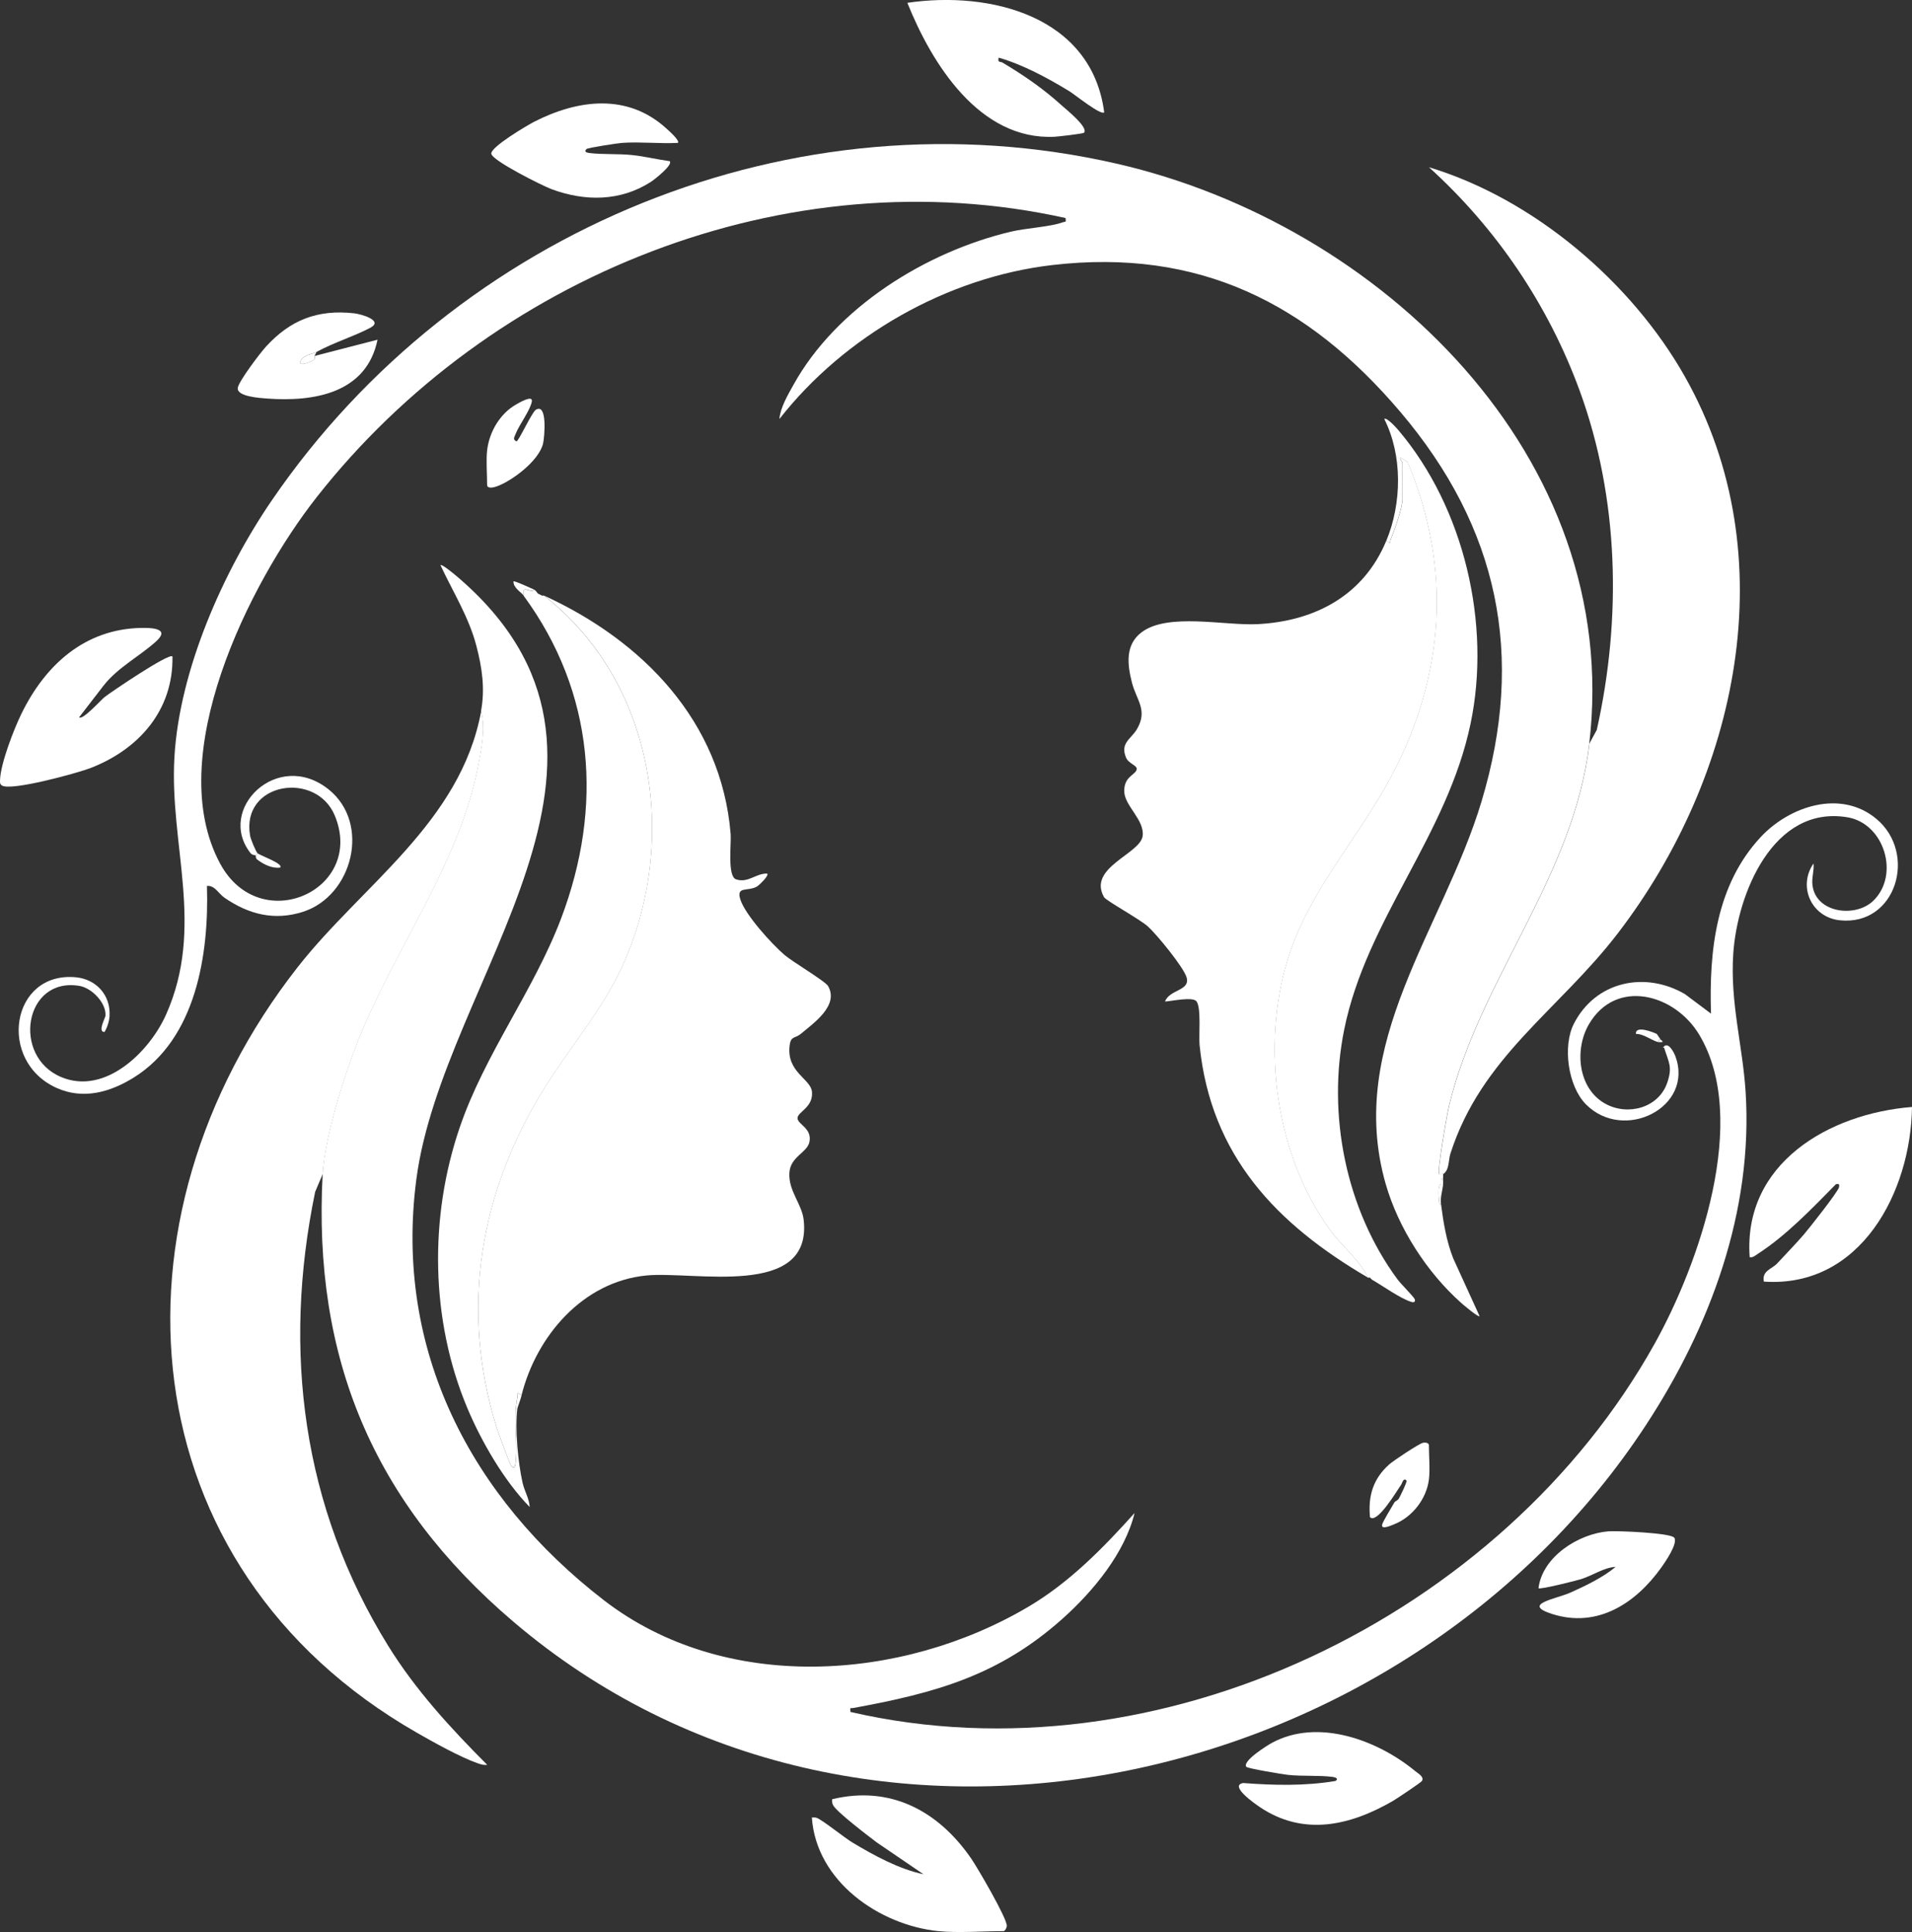 <?xml version="1.0" encoding="UTF-8"?>
<svg id="Layer_2" data-name="Layer 2" xmlns="http://www.w3.org/2000/svg" viewBox="0 0 318.76 322.09">
  <rect x="0" y="0" width="318.76" height="322.09" fill="#333333" stroke="none"/>
  <defs>
    <style>
      .cls-1 {
        fill: #fff;
      }
    </style>
  </defs>
  <g id="Layer_1-2" data-name="Layer 1">
    <g>
      <path class="cls-1" d="M80.19,118.57c.7-3.77.18-7.25-.77-10.9-1.26-4.82-3.91-9-5.99-13.46.23-.24,2.38,1.58,2.71,1.85,35.63,30.27-2.32,66.89-6.73,100.55-3.73,28.48,9.12,53.07,31.27,70.16,20.13,15.54,49.58,13.61,70.77,1.08,6.84-4.04,12.45-9.77,17.7-15.62-1.63,6.68-6.92,13.07-12,17.61-10.62,9.49-21.2,12.39-34.86,14.89-.55.1-.59-.22-.51.66,51.43,11.9,108.73-15.95,134.06-61.36,7.41-13.28,15.91-37.46,7.44-51.55-4.1-6.82-13.9-9.45-18.4-1.7-2.44,4.21-1.8,10.74,2.79,13.24,3.76,2.05,8.86.66,10.29-3.54.89-2.63.26-3.33-.5-5.74v-.34c.8-.65,1.68,1.21,1.86,1.7,3.12,8.53-8.64,14.38-14.93,7.99-3-3.04-3.9-9.72-2-13.43,3.61-7.06,11.84-8.82,18.51-4.94l4.35,3.26c-.34-10.49.85-21.46,8.29-29.44,4.79-5.14,13.33-8,19.28-3.03,6.88,5.74,3.32,17.88-6.08,16.91-4.73-.49-7.06-5.61-4.4-9.47.13,1.2-.32,2.31-.18,3.56.51,4.69,7.13,5.55,10.13,2.67,4.48-4.32,1.85-12.9-4.28-13.93-12.4-2.09-18.39,12.77-19.05,22.75-.54,8.15,1.56,15.26,2.06,23.01,1.27,19.88-5.88,39.15-16.59,55.52-40.12,61.32-130.94,82.13-188.84,32.82-23.32-19.85-33.45-43.94-31.8-74.62.33-6.21,3.55-16.35,5.93-22.33,6.06-15.24,16.97-29.6,20.03-45.96.51-2.74,1.22-6.16.44-8.87Z"/>
      <path class="cls-1" d="M264.96,123.98c-2.62,22.25-18.27,39.19-23.39,60.36-.35,1.43-2,10.92-1.65,11.38.06.07.59-.08.67,0,.04.04-.02.48,0,.68l-.33.17.33.17c0,.22.02.46,0,.68-1.04-.39-.75,1.94-.67,2.88.05.54.32.47.33.5.39,3.04.89,6.08,2.02,8.97l4.4,9.64c-.22.24-2.73-1.91-3.05-2.19-5.73-5.09-10.5-12.49-12.61-19.87-6.7-23.44,9.59-42.49,15.98-63.73,7.33-24.36,2.82-45.68-13.52-64.94-15.41-18.16-33.6-27.31-57.98-24.5-17.6,2.03-34.72,11.83-45.55,25.67.15-1.88,1.38-3.97,2.31-5.64,7.15-12.97,22.15-22.25,36.33-25.6,2.49-.59,6.54-.79,8.6-1.55.48-.17.57.1.47-.71-46.52-10.33-95.89,9.66-124.86,46.54-11.31,14.4-25.69,43.28-16.09,61.08,6.66,12.35,24.21,4.41,19.13-7.97-3.1-7.57-15.68-5.62-14.14,3.31.1.56.92,2.6,1.27,2.96l-.34.34c-.07-.07-.57-.04-.82-.35-5.84-7.32,4.49-17.48,13-10.65,7.04,5.65,4.02,17.74-4.31,20.4-4.76,1.52-9.05.42-13.06-2.35-1.03-.71-1.61-2.09-2.93-1.97.36,11.35-1.79,25.48-12.21,31.95-3.91,2.43-8.41,3.72-12.84,1.73-9.96-4.47-7.65-19.49,3.22-18.45,3.4.33,5.8,3.02,5.59,6.43h-.68c.18-2.13-2.27-4.64-4.31-4.99-9.23-1.58-11.35,11.77-3.03,15.21,7.35,3.04,14.72-4.3,17.45-10.44,6.51-14.64.53-28.23,1.39-42.94.85-14.56,8.16-31.01,16.32-42.9C76.21,38.35,132.39,14.95,186.19,27.29c43.84,10.05,84.4,48.81,78.76,96.7Z"/>
      <path class="cls-1" d="M90.68,99.28c16.38,7.49,29.59,20.91,31.13,39.76.13,1.55-.58,7.05.9,7.55,2,.68,3.31-1.02,5.19-.96.38.33-1.42,2.01-1.72,2.17-1.56.86-3.46-.12-2.76,2.13.81,2.57,5.24,7.43,7.34,9.24,1.38,1.19,6.83,4.39,7.3,5.22,1.84,3.23-2.41,6.17-4.58,7.98-.93.77-1.62.29-1.83,1.87-.59,4.5,3.52,5.6,3.72,7.76.24,2.62-2.41,3.35-2.41,4.4s2.47,1.67,1.98,3.98c-.38,1.8-3.2,2.43-3.34,5.17-.16,2.98,2.08,5.16,2.38,7.77,1.52,13.23-18.27,8.53-26.22,9.31-10.62,1.04-18.33,10.11-20.81,19.96-.94-.61-.57-.33-.72.45-.7,3.64.15,7.41-.29,10.89-.06.47-.18.97-.67.5-.25-.24-2.22-5.67-2.48-6.49-6.19-19.82-2.76-39.44,8.09-56.75,4.44-7.09,9.83-13.15,13.23-20.95,9.06-20.76,4.83-46.73-13.43-60.97Z"/>
      <path class="cls-1" d="M231.12,90.15c.97.64.5.26.79-.38.59-1.31,1.92-5.24,1.92-6.56v-6.09c0-.09-.48-.45-.34-.84l1.16.7c7.47,17.7,6.24,35.63-2.68,52.43-5.46,10.29-13.77,19.14-17.26,30.46-4.51,14.65-2.01,32.63,6.99,45.11,2,2.78,4.86,4.88,6.37,8.01-15.24-8.91-26.21-20.3-28.08-38.75-.16-1.61.3-6.14-.5-7.29-.6-.86-4.17-.04-5.26.01.73-2.04,4.3-1.77,3.58-4.07-.54-1.71-4.97-7.13-6.45-8.45-1.34-1.21-6.97-4.29-7.3-4.88-2.8-4.95,6.05-7.19,6.44-10.2.34-2.66-3.01-5.01-3.07-7.41-.07-2.57,1.93-2.74,2.08-3.72.09-.64-1.35-.9-1.79-1.95-1.01-2.45.87-3.07,1.84-4.75,1.83-3.16-.09-4.78-.85-7.75s-1.17-6.3,1.63-8.39c4.4-3.29,13.86-1.06,19.3-1.34,9.59-.49,17.69-4.78,21.47-13.89Z"/>
      <path class="cls-1" d="M53.8,195.72l-1.26,2.97c-5.47,26.5-2.15,52.53,12.16,75.65,4.57,7.39,10.41,13.74,16.52,19.86-.58.09-1.06-.07-1.6-.26-2.86-.99-7.41-3.53-10.13-5.09-48.28-27.65-52.86-85.48-19.88-127.6,10.74-13.72,27.16-24.12,30.6-42.66.78,2.7.07,6.13-.44,8.87-3.06,16.36-13.97,30.72-20.03,45.96-2.38,5.98-5.59,16.11-5.93,22.33Z"/>
      <path class="cls-1" d="M264.96,123.98l1.25-2.3c4.15-18.6,3.72-38.54-2.84-56.51-5.23-14.32-13.88-27.09-25.14-37.29,17.44,5.26,33.79,19.15,42.7,34.96,16.84,29.89,8.81,66.66-11.23,92.77-9.85,12.83-22.73,20.57-27.9,36.73-.35,1.11-.14,2.68-1.19,3.38-.09-.08-.62.07-.67,0-.35-.45,1.3-9.95,1.65-11.38,5.12-21.17,20.77-38.1,23.39-60.36Z"/>
      <path class="cls-1" d="M88.99,98.27c.42.19.62.65.68.68l.68.34c.09.04.25-.04.34,0,18.26,14.24,22.49,40.21,13.43,60.97-3.4,7.8-8.79,13.86-13.23,20.95-10.85,17.31-14.28,36.93-8.09,56.75.26.82,2.23,6.25,2.48,6.49.49.47.61-.03.67-.5.44-3.48-.41-7.25.29-10.89.15-.78-.21-1.06.72-.45-.17.69-.69,2.05-.7,2.18-.44,3.31.11,9.08.86,12.39.32,1.42,1.1,2.6,1.19,4.05-4.25-4.34-8.03-10.86-10.4-16.5-6.14-14.62-6.39-31.79-1.27-46.77,4.21-12.33,12.34-22.79,16.91-34.86,7.03-18.57,5.59-37.66-6.26-53.8-.2-1.52.29-.94,1.49-.75l.2-.26Z"/>
      <path class="cls-1" d="M231.12,90.15c2.59-6.25,2.73-14.22-.34-20.3.36-.39,2.11,1.57,2.36,1.87,10.98,12.96,15.49,32.35,12.03,48.9-3.92,18.76-17.34,32.62-21.07,51.01-2.88,14.21.29,30,8.9,41.67.52.7,2.68,2.87,2.84,3.25.18.42-.07.63-.5.5-1.87-.55-4.83-2.71-6.61-3.72l-.34-.34c-.08-.05-.25.05-.34,0-1.51-3.13-4.37-5.23-6.37-8.01-9-12.48-11.5-30.46-6.99-45.11,3.48-11.31,11.79-20.16,17.26-30.46,8.92-16.8,10.15-34.74,2.68-52.43l-1.16-.7c-.14.39.34.76.34.84v6.09c0,1.32-1.32,5.24-1.92,6.56-.29.64.18,1.02-.79.38Z"/>
      <path class="cls-1" d="M318.76,184.55c-.19,14.15-8.56,30.21-24.7,29.1-.36-1.81,1.32-2.06,2.22-3.03,1.44-1.55,3.01-3.16,4.39-4.75.87-1.01,5.79-7.22,5.92-7.95.1-.51,0-.6-.51-.51-3.99,4.05-8.27,8.55-13.06,11.64-.42.27-.77.63-1.32.53-1.13-15.66,13.28-23.96,27.07-25.04Z"/>
      <path class="cls-1" d="M13.19,119.58c.57.54,3.69-2.94,4.24-3.37,1.01-.8,10.76-7.41,11.32-6.78.17,8.98-5.61,15.5-13.69,18.62-2.19.84-13.26,3.88-14.75,2.89-.37-.25-.32-.6-.3-.98.12-2.77,2.31-8.42,3.58-11.01,3.95-8.07,10.51-14.08,19.91-14.27,1.82-.04,4.9.08,2.55,2.22-2.73,2.49-6.44,4.37-8.81,7.43l-4.05,5.25Z"/>
      <path class="cls-1" d="M184.08,18.74c-.57.52-4.93-3-5.78-3.52-3.59-2.19-7.8-4.47-11.81-5.61-.19.91.24.58.67.84,3.58,2.14,6.72,4.3,9.83,7.11.74.67,4.57,3.73,3.72,4.57-.18.17-4.33.64-4.91.67-12.51.61-20.47-12.2-24.53-22.33,13.85-2.04,30.74,2.22,32.82,18.27Z"/>
      <path class="cls-1" d="M156.5,321.94c-9.97-1.01-20.43-8.35-21.15-18.95.26-.01.53-.03.79.05.94.32,4.66,3.34,6.01,4.14,3.6,2.15,7.72,4.41,11.81,5.27l-7.75-5.28c-1.35-1.01-6.73-5.11-7.31-6.22-.18-.34-.21-.64-.17-1.01,9.75-2.35,17.7,1.97,23.15,9.84,1.05,1.52,6.07,10.09,5.97,11.3-.02.3-.32.85-.53.85-3.36,0-7.6.33-10.83,0Z"/>
      <path class="cls-1" d="M113.02,23.82c-3.05.16-6.28-.21-9.3,0-.74.05-5.71.81-5.93,1.02-.51.47.04.61.5.67,2.12.27,4.87.1,7.11.34,2.09.22,4.18.74,6.26,1.02.56.63-2.55,3.06-3.15,3.45-5.1,3.28-11.02,3.28-16.57,1.21-1.48-.55-9.84-4.72-10.03-5.89-.18-1.11,6-4.75,7.12-5.33,7.33-3.75,15.62-4.81,22.11,1.15.33.3,2.27,2,1.87,2.36Z"/>
      <path class="cls-1" d="M222.66,296.9c.56-.42-.04-.62-.5-.68-2.23-.29-5.13-.08-7.45-.34-.9-.1-6.74-1.06-6.94-1.35-.66-.96,3.47-3.55,4.29-3.99,7.66-4.15,17.61-.47,23.9,4.73.45.37,1.54.95,1.09,1.64-.16.25-4.21,2.96-4.82,3.31-7.16,4.15-14.94,5.93-22.21,1.02-.83-.56-5.15-3.57-2.77-4,5.18.39,10.26.51,15.4-.34Z"/>
      <path class="cls-1" d="M52.78,58.67c-.68.37-2.11.42-2.7,1.53-.46,1.09,2.07,0,2.3-.26.16-.19.03-.46.07-.6l10.49-2.71c-1.83,8.92-10.55,10.39-18.44,9.81-1.23-.09-5.07-.34-4.86-1.78.17-1.12,3.72-5.8,4.68-6.85,4.07-4.47,8.62-6.26,14.73-5.58,1.17.13,4.92,1.21,2.72,2.39-2.74,1.46-5.92,2.39-8.99,4.04Z"/>
      <path class="cls-1" d="M279.13,256.34c.63.99-1.53,4.08-2.19,5.01-4.26,5.95-10.63,10.11-18.15,7.72-5.24-1.67.63-2.5,3.01-3.57,2.55-1.14,5.41-2.51,7.55-4.29-1.92.08-3.81,1.43-5.75,2.04-.87.27-6.85,1.77-7.11,1.52.64-5.26,6.67-9.09,11.66-9.49,1.38-.11,10.45.25,10.97,1.07Z"/>
      <path class="cls-1" d="M81.21,75.09c.35-3.07,2.13-6.14,4.85-7.67.4-.22,2.85-1.71,2.6-.45-.29,1.48-2.14,3.9-2.72,5.42-.17.44-.52.91.17,1.18.29.11,2.57-4.85,3.21-5.25,1.98-1.23,1.46,4.54,1.22,5.61-.67,2.86-5.11,6.21-7.73,7.16-.46.17-1.6.44-1.6-.25,0-1.78-.19-4.06,0-5.75Z"/>
      <path class="cls-1" d="M238.22,246.65c-.4,3.22-2.77,6.26-5.76,7.44-.4.16-2.32,1.07-2.02.02.17-.57,1.6-2.9,2.03-3.65.13-.22.53-.28.76-.68s1.4-2.78,1.26-2.95c-.51-.6-.74.46-.87.64-.57.77-4.02,6.68-5.22,5.45-.34-3.54.53-6.42,3.21-8.8.72-.64,4.84-3.37,5.57-3.58.44-.13,1.04,0,1.04.37,0,1.76.21,4.1,0,5.75Z"/>
      <path class="cls-1" d="M42.97,142.26c.3.31,4.44,1.77,3.72,2.37-1.34.18-2.79-.55-3.82-1.35-.3-.23-.2-.65-.24-.68l.34-.34Z"/>
      <path class="cls-1" d="M276.8,173.73c-.86.16-2.76-1.47-4.06-1.36-.17-1.51,2.93-.28,3.48,0l.92,1.35c.02-.44-.64-.52-.68-.17l.34.17Z"/>
      <path class="cls-1" d="M88.99,98.27l-.2.26c-1.2-.19-1.69-.77-1.49.75-.42-.57-1.76-1.3-1.69-2.37.13-.13,2.92,1.14,3.38,1.35Z"/>
      <path class="cls-1" d="M52.78,58.67c-.09.23-.26.45-.34.68-.04.14.09.41-.07.6-.22.26-2.75,1.34-2.3.26.59-1.1,2.02-1.16,2.7-1.53Z"/>
      <path class="cls-1" d="M18.27,169.33c-.06.92-.37,1.93-.85,2.71-1.2.02.14-2.37.17-2.71h.68Z"/>
      <path class="cls-1" d="M240.59,197.41c-.09,1.12-.53,2.22-.34,3.38,0-.03-.28.04-.33-.5-.08-.95-.38-3.27.67-2.88Z"/>
      <path class="cls-1" d="M277.14,173.73c-.11.01-.23-.02-.34,0l-.34-.17c.04-.35.7-.27.68.17Z"/>
      <path class="cls-1" d="M90.35,99.28l-.68-.34c.28.12.5.26.68.34Z"/>
      <path class="cls-1" d="M277.48,174.74c-.08-.26-.54.1,0-.34v.34Z"/>
      <path class="cls-1" d="M240.59,196.74l-.33-.17.33-.17c.01.11,0,.23,0,.34Z"/>
      <path class="cls-1" d="M228.75,213.32c-.13-.07-.23-.27-.34-.34l.34.34Z"/>
    </g>
  </g>
</svg>